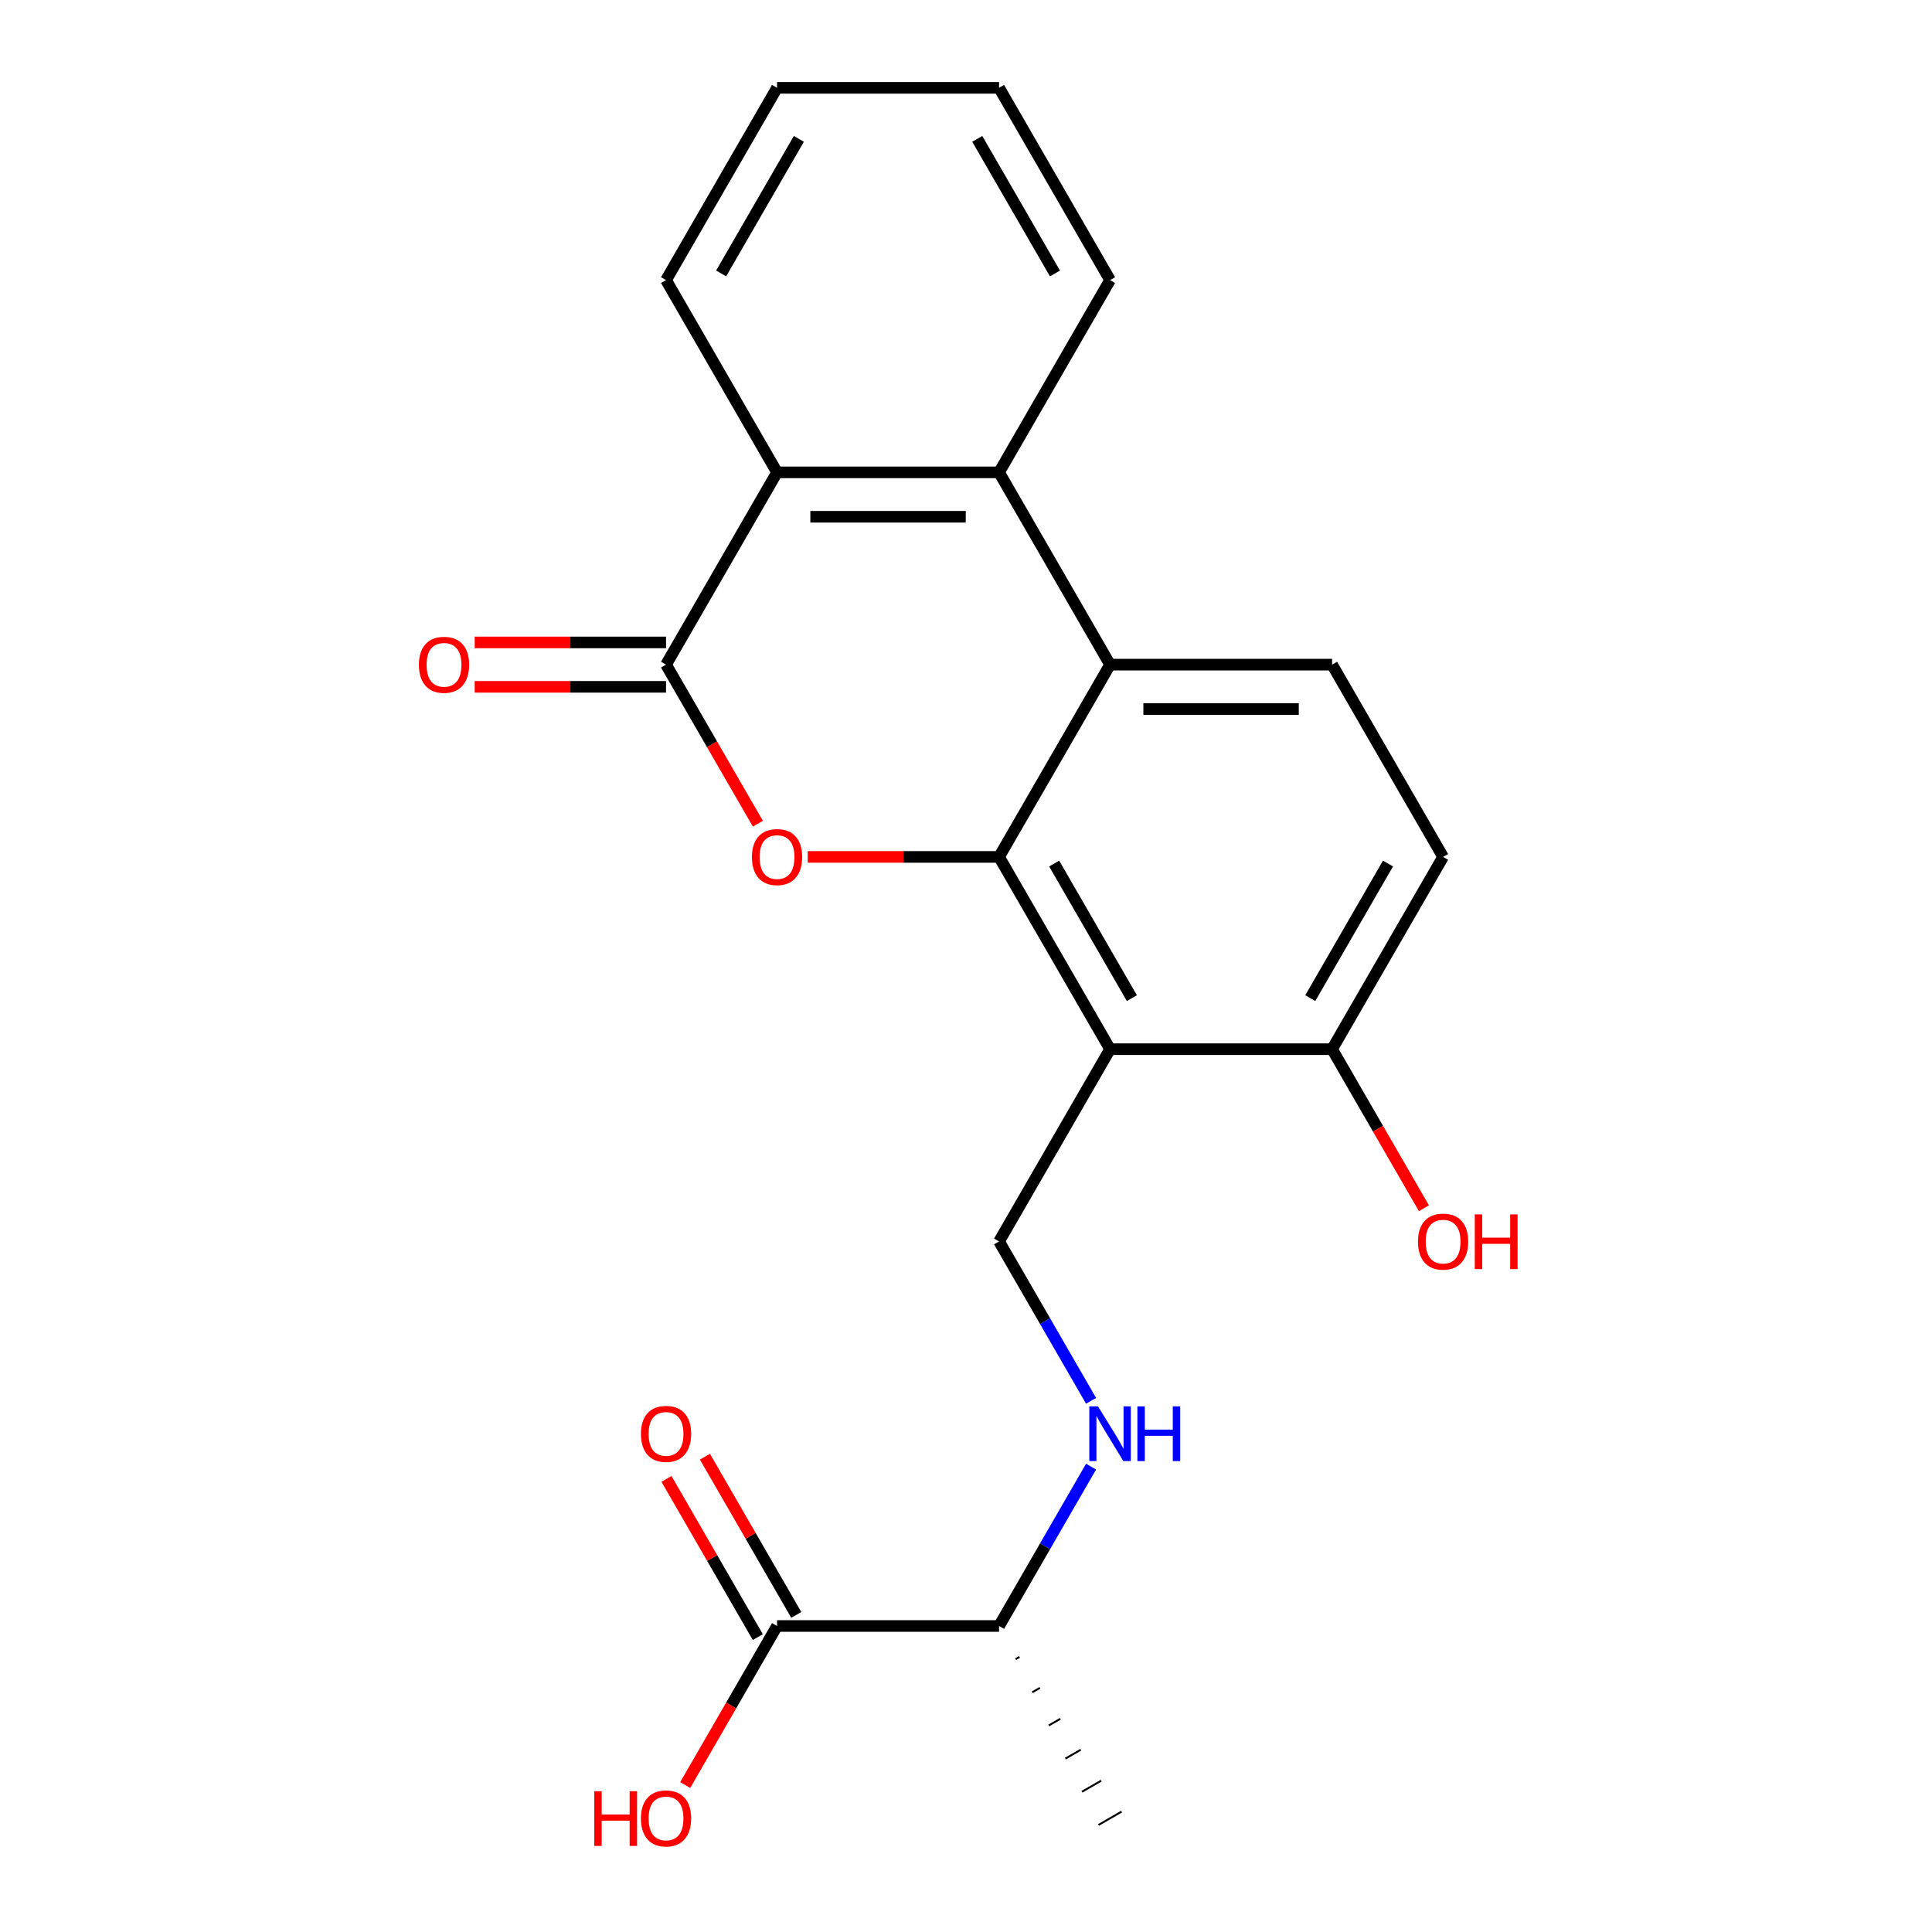 <?xml version='1.0' encoding='iso-8859-1'?>
<svg version='1.1' baseProfile='full'
              xmlns='http://www.w3.org/2000/svg'
                      xmlns:rdkit='http://www.rdkit.org/xml'
                      xmlns:xlink='http://www.w3.org/1999/xlink'
                  xml:space='preserve'
width='1000px' height='1000px' viewBox='0 0 1000 1000'>
<!-- END OF HEADER -->
<rect style='opacity:1.0;fill:#FFFFFF;stroke:none' width='1000' height='1000' x='0' y='0'> </rect>
<path class='bond-0' d='M 517.113,443.533 L 467.592,443.533' style='fill:none;fill-rule:evenodd;stroke:#000000;stroke-width:6px;stroke-linecap:butt;stroke-linejoin:miter;stroke-opacity:1' />
<path class='bond-0' d='M 467.592,443.533 L 418.071,443.533' style='fill:none;fill-rule:evenodd;stroke:#FF0000;stroke-width:6px;stroke-linecap:butt;stroke-linejoin:miter;stroke-opacity:1' />
<path class='bond-1' d='M 517.113,443.533 L 574.571,543.052' style='fill:none;fill-rule:evenodd;stroke:#000000;stroke-width:6px;stroke-linecap:butt;stroke-linejoin:miter;stroke-opacity:1' />
<path class='bond-1' d='M 545.636,446.969 L 585.856,516.633' style='fill:none;fill-rule:evenodd;stroke:#000000;stroke-width:6px;stroke-linecap:butt;stroke-linejoin:miter;stroke-opacity:1' />
<path class='bond-3' d='M 517.113,443.533 L 574.571,344.013' style='fill:none;fill-rule:evenodd;stroke:#000000;stroke-width:6px;stroke-linecap:butt;stroke-linejoin:miter;stroke-opacity:1' />
<path class='bond-2' d='M 392.272,426.34 L 368.506,385.176' style='fill:none;fill-rule:evenodd;stroke:#FF0000;stroke-width:6px;stroke-linecap:butt;stroke-linejoin:miter;stroke-opacity:1' />
<path class='bond-2' d='M 368.506,385.176 L 344.74,344.013' style='fill:none;fill-rule:evenodd;stroke:#000000;stroke-width:6px;stroke-linecap:butt;stroke-linejoin:miter;stroke-opacity:1' />
<path class='bond-6' d='M 574.571,543.052 L 517.113,642.572' style='fill:none;fill-rule:evenodd;stroke:#000000;stroke-width:6px;stroke-linecap:butt;stroke-linejoin:miter;stroke-opacity:1' />
<path class='bond-9' d='M 574.571,543.052 L 689.486,543.052' style='fill:none;fill-rule:evenodd;stroke:#000000;stroke-width:6px;stroke-linecap:butt;stroke-linejoin:miter;stroke-opacity:1' />
<path class='bond-11' d='M 344.74,332.522 L 295.219,332.522' style='fill:none;fill-rule:evenodd;stroke:#000000;stroke-width:6px;stroke-linecap:butt;stroke-linejoin:miter;stroke-opacity:1' />
<path class='bond-11' d='M 295.219,332.522 L 245.698,332.522' style='fill:none;fill-rule:evenodd;stroke:#FF0000;stroke-width:6px;stroke-linecap:butt;stroke-linejoin:miter;stroke-opacity:1' />
<path class='bond-11' d='M 344.74,355.505 L 295.219,355.505' style='fill:none;fill-rule:evenodd;stroke:#000000;stroke-width:6px;stroke-linecap:butt;stroke-linejoin:miter;stroke-opacity:1' />
<path class='bond-11' d='M 295.219,355.505 L 245.698,355.505' style='fill:none;fill-rule:evenodd;stroke:#FF0000;stroke-width:6px;stroke-linecap:butt;stroke-linejoin:miter;stroke-opacity:1' />
<path class='bond-23' d='M 344.74,344.013 L 402.198,244.494' style='fill:none;fill-rule:evenodd;stroke:#000000;stroke-width:6px;stroke-linecap:butt;stroke-linejoin:miter;stroke-opacity:1' />
<path class='bond-4' d='M 574.571,344.013 L 517.113,244.494' style='fill:none;fill-rule:evenodd;stroke:#000000;stroke-width:6px;stroke-linecap:butt;stroke-linejoin:miter;stroke-opacity:1' />
<path class='bond-8' d='M 574.571,344.013 L 689.486,344.013' style='fill:none;fill-rule:evenodd;stroke:#000000;stroke-width:6px;stroke-linecap:butt;stroke-linejoin:miter;stroke-opacity:1' />
<path class='bond-8' d='M 591.808,366.996 L 672.249,366.996' style='fill:none;fill-rule:evenodd;stroke:#000000;stroke-width:6px;stroke-linecap:butt;stroke-linejoin:miter;stroke-opacity:1' />
<path class='bond-5' d='M 517.113,244.494 L 402.198,244.494' style='fill:none;fill-rule:evenodd;stroke:#000000;stroke-width:6px;stroke-linecap:butt;stroke-linejoin:miter;stroke-opacity:1' />
<path class='bond-5' d='M 499.876,267.477 L 419.435,267.477' style='fill:none;fill-rule:evenodd;stroke:#000000;stroke-width:6px;stroke-linecap:butt;stroke-linejoin:miter;stroke-opacity:1' />
<path class='bond-17' d='M 517.113,244.494 L 574.571,144.974' style='fill:none;fill-rule:evenodd;stroke:#000000;stroke-width:6px;stroke-linecap:butt;stroke-linejoin:miter;stroke-opacity:1' />
<path class='bond-18' d='M 402.198,244.494 L 344.74,144.974' style='fill:none;fill-rule:evenodd;stroke:#000000;stroke-width:6px;stroke-linecap:butt;stroke-linejoin:miter;stroke-opacity:1' />
<path class='bond-10' d='M 517.113,642.572 L 540.925,683.815' style='fill:none;fill-rule:evenodd;stroke:#000000;stroke-width:6px;stroke-linecap:butt;stroke-linejoin:miter;stroke-opacity:1' />
<path class='bond-10' d='M 540.925,683.815 L 564.737,725.058' style='fill:none;fill-rule:evenodd;stroke:#0000FF;stroke-width:6px;stroke-linecap:butt;stroke-linejoin:miter;stroke-opacity:1' />
<path class='bond-7' d='M 402.198,841.611 L 517.113,841.611' style='fill:none;fill-rule:evenodd;stroke:#000000;stroke-width:6px;stroke-linecap:butt;stroke-linejoin:miter;stroke-opacity:1' />
<path class='bond-13' d='M 412.15,835.865 L 388.511,794.922' style='fill:none;fill-rule:evenodd;stroke:#000000;stroke-width:6px;stroke-linecap:butt;stroke-linejoin:miter;stroke-opacity:1' />
<path class='bond-13' d='M 388.511,794.922 L 364.873,753.978' style='fill:none;fill-rule:evenodd;stroke:#FF0000;stroke-width:6px;stroke-linecap:butt;stroke-linejoin:miter;stroke-opacity:1' />
<path class='bond-13' d='M 392.246,847.356 L 368.607,806.413' style='fill:none;fill-rule:evenodd;stroke:#000000;stroke-width:6px;stroke-linecap:butt;stroke-linejoin:miter;stroke-opacity:1' />
<path class='bond-13' d='M 368.607,806.413 L 344.969,765.47' style='fill:none;fill-rule:evenodd;stroke:#FF0000;stroke-width:6px;stroke-linecap:butt;stroke-linejoin:miter;stroke-opacity:1' />
<path class='bond-15' d='M 402.198,841.611 L 378.432,882.774' style='fill:none;fill-rule:evenodd;stroke:#000000;stroke-width:6px;stroke-linecap:butt;stroke-linejoin:miter;stroke-opacity:1' />
<path class='bond-15' d='M 378.432,882.774 L 354.667,923.937' style='fill:none;fill-rule:evenodd;stroke:#FF0000;stroke-width:6px;stroke-linecap:butt;stroke-linejoin:miter;stroke-opacity:1' />
<path class='bond-12' d='M 689.486,344.013 L 746.944,443.533' style='fill:none;fill-rule:evenodd;stroke:#000000;stroke-width:6px;stroke-linecap:butt;stroke-linejoin:miter;stroke-opacity:1' />
<path class='bond-16' d='M 689.486,543.052 L 713.252,584.215' style='fill:none;fill-rule:evenodd;stroke:#000000;stroke-width:6px;stroke-linecap:butt;stroke-linejoin:miter;stroke-opacity:1' />
<path class='bond-16' d='M 713.252,584.215 L 737.017,625.379' style='fill:none;fill-rule:evenodd;stroke:#FF0000;stroke-width:6px;stroke-linecap:butt;stroke-linejoin:miter;stroke-opacity:1' />
<path class='bond-22' d='M 689.486,543.052 L 746.944,443.533' style='fill:none;fill-rule:evenodd;stroke:#000000;stroke-width:6px;stroke-linecap:butt;stroke-linejoin:miter;stroke-opacity:1' />
<path class='bond-22' d='M 678.201,516.633 L 718.421,446.969' style='fill:none;fill-rule:evenodd;stroke:#000000;stroke-width:6px;stroke-linecap:butt;stroke-linejoin:miter;stroke-opacity:1' />
<path class='bond-14' d='M 564.737,759.124 L 540.925,800.367' style='fill:none;fill-rule:evenodd;stroke:#0000FF;stroke-width:6px;stroke-linecap:butt;stroke-linejoin:miter;stroke-opacity:1' />
<path class='bond-14' d='M 540.925,800.367 L 517.113,841.611' style='fill:none;fill-rule:evenodd;stroke:#000000;stroke-width:6px;stroke-linecap:butt;stroke-linejoin:miter;stroke-opacity:1' />
<path class='bond-19' d='M 525.694,858.772 L 527.685,857.623' style='fill:none;fill-rule:evenodd;stroke:#000000;stroke-width:1.0px;stroke-linecap:butt;stroke-linejoin:miter;stroke-opacity:1' />
<path class='bond-19' d='M 534.275,875.933 L 538.256,873.635' style='fill:none;fill-rule:evenodd;stroke:#000000;stroke-width:1.0px;stroke-linecap:butt;stroke-linejoin:miter;stroke-opacity:1' />
<path class='bond-19' d='M 542.856,893.094 L 548.828,889.647' style='fill:none;fill-rule:evenodd;stroke:#000000;stroke-width:1.0px;stroke-linecap:butt;stroke-linejoin:miter;stroke-opacity:1' />
<path class='bond-19' d='M 551.437,910.255 L 559.399,905.659' style='fill:none;fill-rule:evenodd;stroke:#000000;stroke-width:1.0px;stroke-linecap:butt;stroke-linejoin:miter;stroke-opacity:1' />
<path class='bond-19' d='M 560.018,927.416 L 569.97,921.671' style='fill:none;fill-rule:evenodd;stroke:#000000;stroke-width:1.0px;stroke-linecap:butt;stroke-linejoin:miter;stroke-opacity:1' />
<path class='bond-19' d='M 568.6,944.578 L 580.542,937.683' style='fill:none;fill-rule:evenodd;stroke:#000000;stroke-width:1.0px;stroke-linecap:butt;stroke-linejoin:miter;stroke-opacity:1' />
<path class='bond-20' d='M 574.571,144.974 L 517.113,45.455' style='fill:none;fill-rule:evenodd;stroke:#000000;stroke-width:6px;stroke-linecap:butt;stroke-linejoin:miter;stroke-opacity:1' />
<path class='bond-20' d='M 546.048,141.538 L 505.828,71.874' style='fill:none;fill-rule:evenodd;stroke:#000000;stroke-width:6px;stroke-linecap:butt;stroke-linejoin:miter;stroke-opacity:1' />
<path class='bond-24' d='M 344.74,144.974 L 402.198,45.455' style='fill:none;fill-rule:evenodd;stroke:#000000;stroke-width:6px;stroke-linecap:butt;stroke-linejoin:miter;stroke-opacity:1' />
<path class='bond-24' d='M 373.263,141.538 L 413.483,71.874' style='fill:none;fill-rule:evenodd;stroke:#000000;stroke-width:6px;stroke-linecap:butt;stroke-linejoin:miter;stroke-opacity:1' />
<path class='bond-21' d='M 517.113,45.455 L 402.198,45.455' style='fill:none;fill-rule:evenodd;stroke:#000000;stroke-width:6px;stroke-linecap:butt;stroke-linejoin:miter;stroke-opacity:1' />
<path  class='atom-1' d='M 389.198 443.613
Q 389.198 436.813, 392.558 433.013
Q 395.918 429.213, 402.198 429.213
Q 408.478 429.213, 411.838 433.013
Q 415.198 436.813, 415.198 443.613
Q 415.198 450.493, 411.798 454.413
Q 408.398 458.293, 402.198 458.293
Q 395.958 458.293, 392.558 454.413
Q 389.198 450.533, 389.198 443.613
M 402.198 455.093
Q 406.518 455.093, 408.838 452.213
Q 411.198 449.293, 411.198 443.613
Q 411.198 438.053, 408.838 435.253
Q 406.518 432.413, 402.198 432.413
Q 397.878 432.413, 395.518 435.213
Q 393.198 438.013, 393.198 443.613
Q 393.198 449.333, 395.518 452.213
Q 397.878 455.093, 402.198 455.093
' fill='#FF0000'/>
<path  class='atom-11' d='M 568.311 727.931
L 577.591 742.931
Q 578.511 744.411, 579.991 747.091
Q 581.471 749.771, 581.551 749.931
L 581.551 727.931
L 585.311 727.931
L 585.311 756.251
L 581.431 756.251
L 571.471 739.851
Q 570.311 737.931, 569.071 735.731
Q 567.871 733.531, 567.511 732.851
L 567.511 756.251
L 563.831 756.251
L 563.831 727.931
L 568.311 727.931
' fill='#0000FF'/>
<path  class='atom-11' d='M 588.711 727.931
L 592.551 727.931
L 592.551 739.971
L 607.031 739.971
L 607.031 727.931
L 610.871 727.931
L 610.871 756.251
L 607.031 756.251
L 607.031 743.171
L 592.551 743.171
L 592.551 756.251
L 588.711 756.251
L 588.711 727.931
' fill='#0000FF'/>
<path  class='atom-12' d='M 216.825 344.093
Q 216.825 337.293, 220.185 333.493
Q 223.545 329.693, 229.825 329.693
Q 236.105 329.693, 239.465 333.493
Q 242.825 337.293, 242.825 344.093
Q 242.825 350.973, 239.425 354.893
Q 236.025 358.773, 229.825 358.773
Q 223.585 358.773, 220.185 354.893
Q 216.825 351.013, 216.825 344.093
M 229.825 355.573
Q 234.145 355.573, 236.465 352.693
Q 238.825 349.773, 238.825 344.093
Q 238.825 338.533, 236.465 335.733
Q 234.145 332.893, 229.825 332.893
Q 225.505 332.893, 223.145 335.693
Q 220.825 338.493, 220.825 344.093
Q 220.825 349.813, 223.145 352.693
Q 225.505 355.573, 229.825 355.573
' fill='#FF0000'/>
<path  class='atom-14' d='M 331.74 742.171
Q 331.74 735.371, 335.1 731.571
Q 338.46 727.771, 344.74 727.771
Q 351.02 727.771, 354.38 731.571
Q 357.74 735.371, 357.74 742.171
Q 357.74 749.051, 354.34 752.971
Q 350.94 756.851, 344.74 756.851
Q 338.5 756.851, 335.1 752.971
Q 331.74 749.091, 331.74 742.171
M 344.74 753.651
Q 349.06 753.651, 351.38 750.771
Q 353.74 747.851, 353.74 742.171
Q 353.74 736.611, 351.38 733.811
Q 349.06 730.971, 344.74 730.971
Q 340.42 730.971, 338.06 733.771
Q 335.74 736.571, 335.74 742.171
Q 335.74 747.891, 338.06 750.771
Q 340.42 753.651, 344.74 753.651
' fill='#FF0000'/>
<path  class='atom-16' d='M 307.58 927.13
L 311.42 927.13
L 311.42 939.17
L 325.9 939.17
L 325.9 927.13
L 329.74 927.13
L 329.74 955.45
L 325.9 955.45
L 325.9 942.37
L 311.42 942.37
L 311.42 955.45
L 307.58 955.45
L 307.58 927.13
' fill='#FF0000'/>
<path  class='atom-16' d='M 331.74 941.21
Q 331.74 934.41, 335.1 930.61
Q 338.46 926.81, 344.74 926.81
Q 351.02 926.81, 354.38 930.61
Q 357.74 934.41, 357.74 941.21
Q 357.74 948.09, 354.34 952.01
Q 350.94 955.89, 344.74 955.89
Q 338.5 955.89, 335.1 952.01
Q 331.74 948.13, 331.74 941.21
M 344.74 952.69
Q 349.06 952.69, 351.38 949.81
Q 353.74 946.89, 353.74 941.21
Q 353.74 935.65, 351.38 932.85
Q 349.06 930.01, 344.74 930.01
Q 340.42 930.01, 338.06 932.81
Q 335.74 935.61, 335.74 941.21
Q 335.74 946.93, 338.06 949.81
Q 340.42 952.69, 344.74 952.69
' fill='#FF0000'/>
<path  class='atom-17' d='M 733.944 642.652
Q 733.944 635.852, 737.304 632.052
Q 740.664 628.252, 746.944 628.252
Q 753.224 628.252, 756.584 632.052
Q 759.944 635.852, 759.944 642.652
Q 759.944 649.532, 756.544 653.452
Q 753.144 657.332, 746.944 657.332
Q 740.704 657.332, 737.304 653.452
Q 733.944 649.572, 733.944 642.652
M 746.944 654.132
Q 751.264 654.132, 753.584 651.252
Q 755.944 648.332, 755.944 642.652
Q 755.944 637.092, 753.584 634.292
Q 751.264 631.452, 746.944 631.452
Q 742.624 631.452, 740.264 634.252
Q 737.944 637.052, 737.944 642.652
Q 737.944 648.372, 740.264 651.252
Q 742.624 654.132, 746.944 654.132
' fill='#FF0000'/>
<path  class='atom-17' d='M 763.344 628.572
L 767.184 628.572
L 767.184 640.612
L 781.664 640.612
L 781.664 628.572
L 785.504 628.572
L 785.504 656.892
L 781.664 656.892
L 781.664 643.812
L 767.184 643.812
L 767.184 656.892
L 763.344 656.892
L 763.344 628.572
' fill='#FF0000'/>
</svg>
